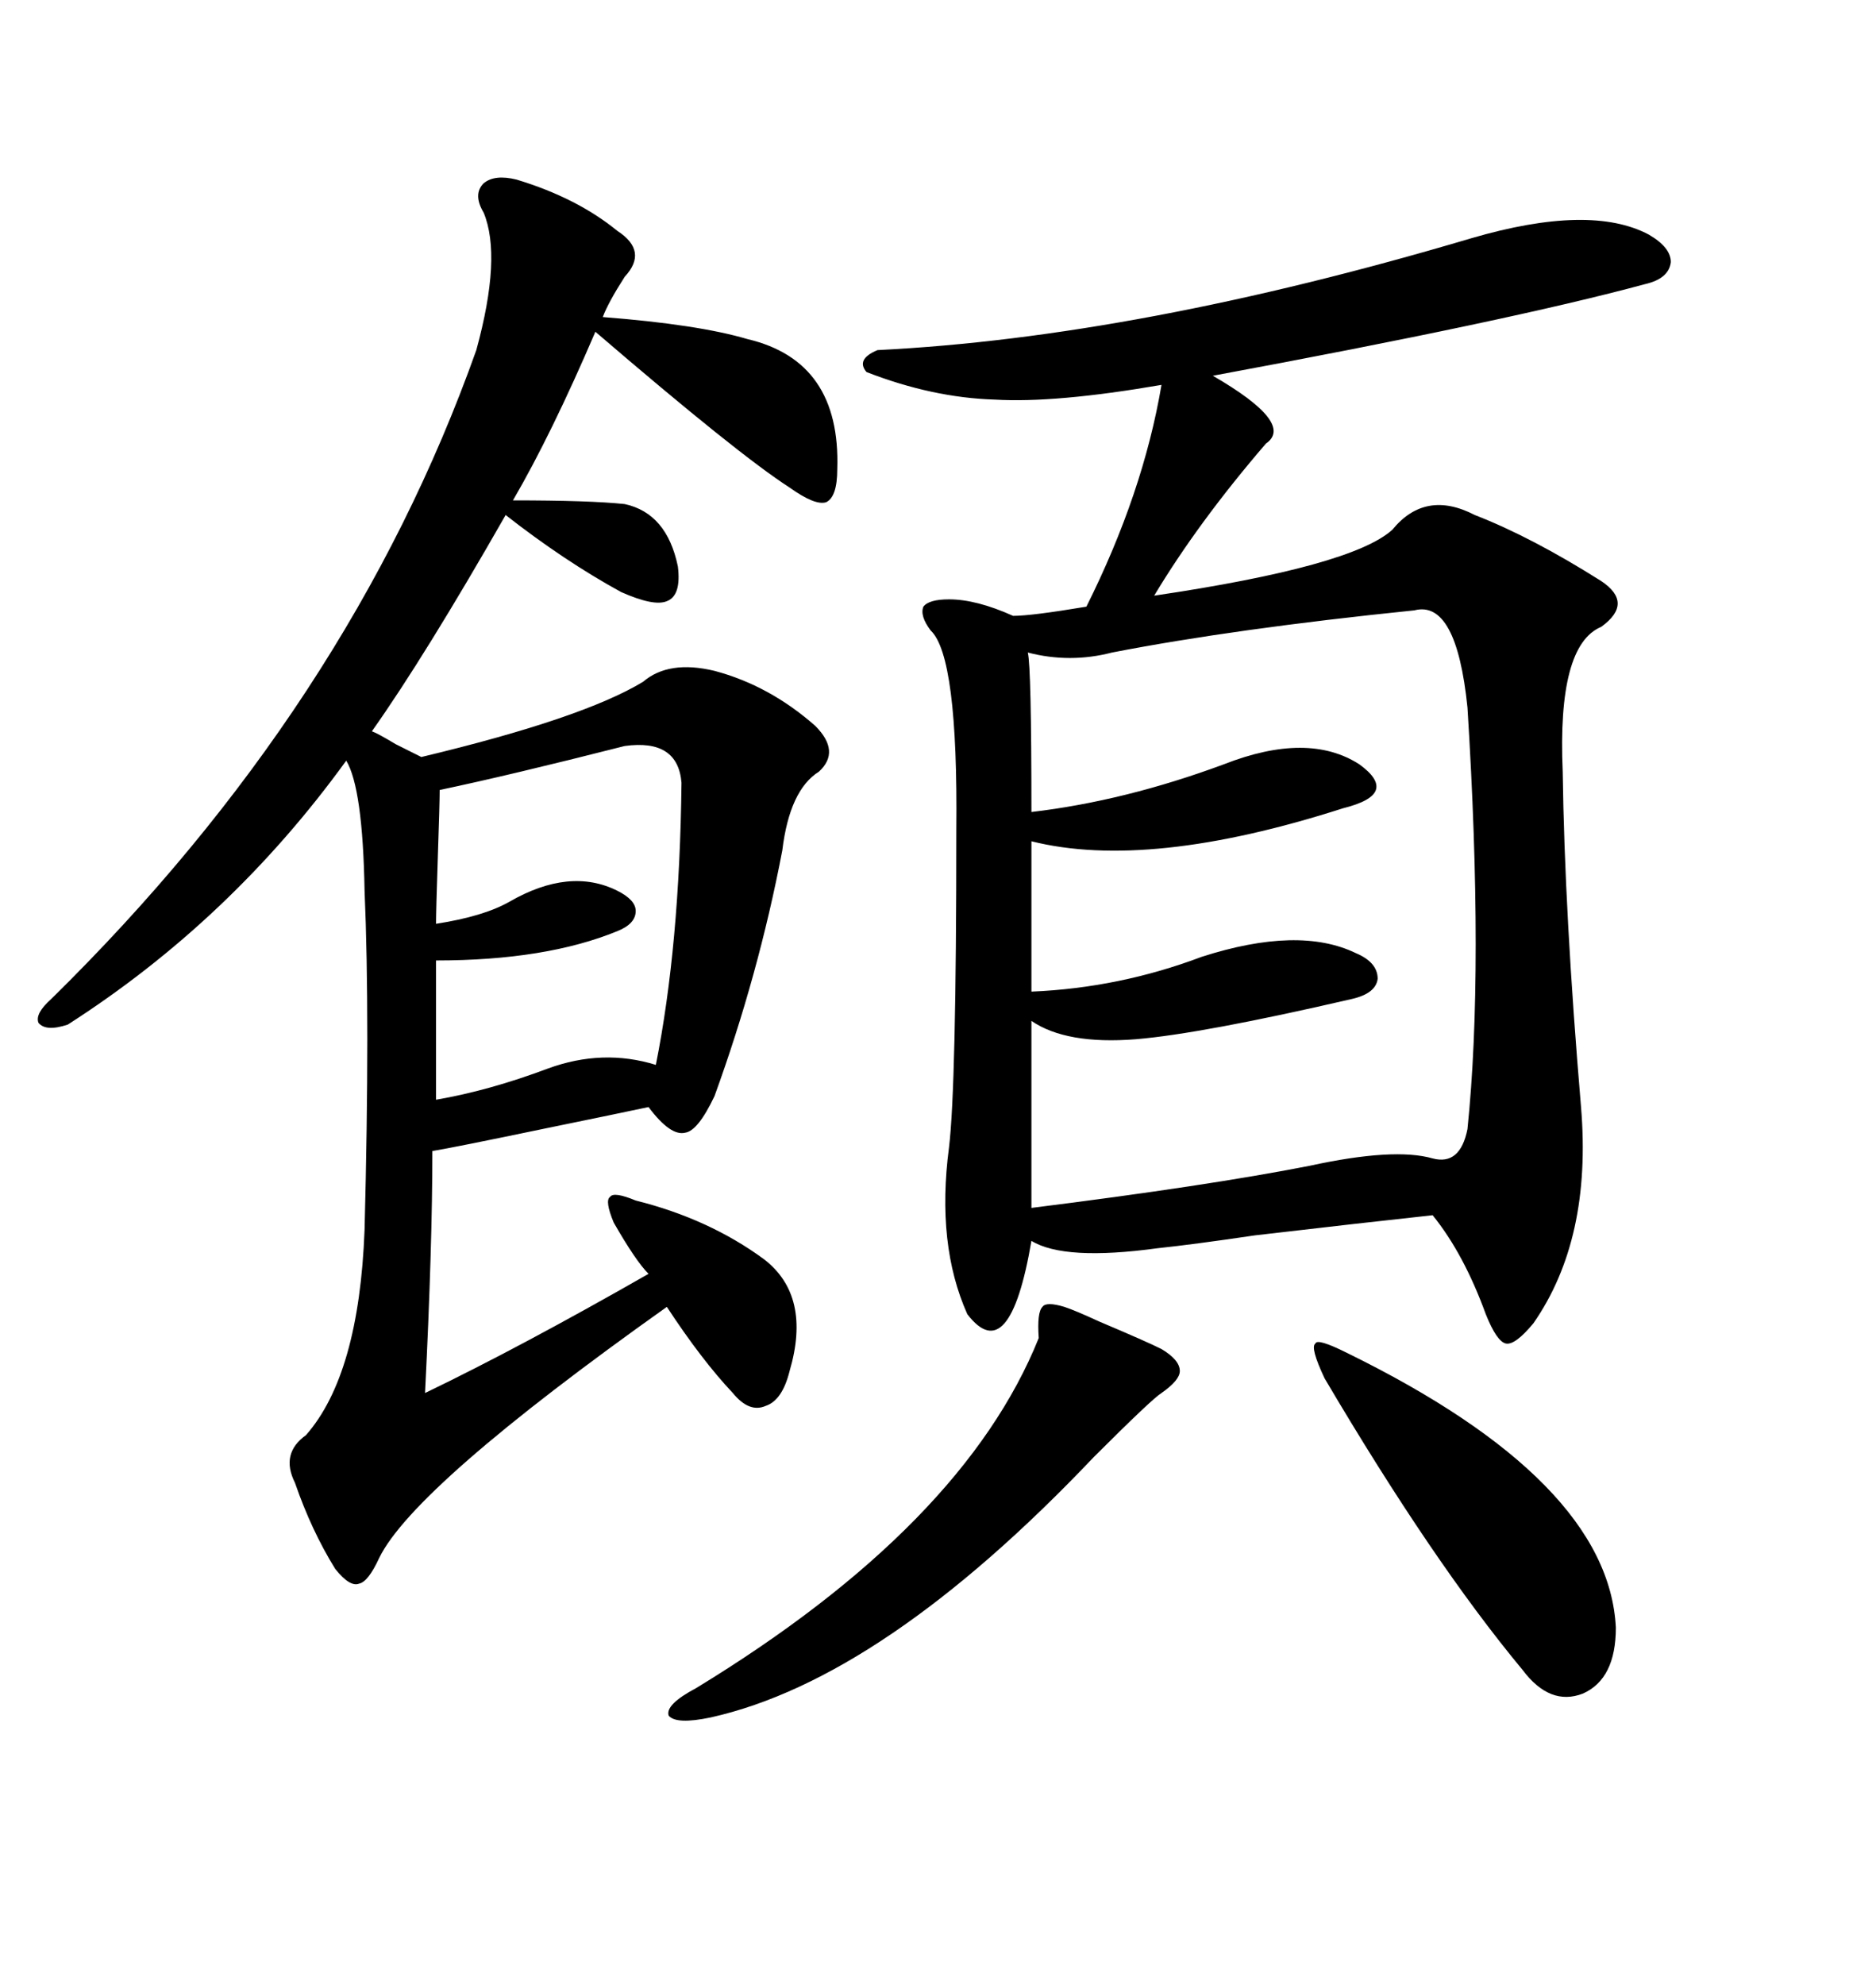 <svg xmlns="http://www.w3.org/2000/svg" xmlns:xlink="http://www.w3.org/1999/xlink" width="300" height="317.285"><path d="M235.25 38.09L235.25 38.09Q254.30 32.52 263.67 37.50L263.67 37.50Q267.19 39.55 267.19 41.89L267.19 41.89Q266.89 44.53 263.09 45.41L263.09 45.41Q241.41 51.27 193.95 60.06L193.95 60.06Q207.13 67.68 202.44 70.90L202.44 70.90Q191.60 83.50 184.57 95.21L184.57 95.21Q216.21 90.53 222.66 84.67L222.66 84.67Q227.93 78.22 235.84 82.32L235.84 82.32Q244.92 85.84 256.05 92.87L256.05 92.87Q261.33 96.39 256.05 100.20L256.05 100.20Q249.02 103.13 249.90 123.34L249.90 123.34Q250.20 145.90 252.83 176.95L252.83 176.95Q254.59 198.05 245.21 211.52L245.21 211.52Q242.29 215.04 240.82 214.75L240.82 214.75Q239.36 214.45 237.60 210.06L237.60 210.06Q234.08 200.39 229.10 194.24L229.10 194.24Q218.26 195.41 200.68 197.46L200.68 197.46Q190.72 198.93 185.16 199.51L185.16 199.51Q170.21 201.56 164.94 198.34L164.94 198.34Q161.43 218.85 154.69 210.06L154.69 210.06Q149.71 198.93 151.76 183.40L151.76 183.40Q152.93 173.73 152.93 132.71L152.93 132.71Q153.22 104.88 148.83 100.78L148.83 100.78Q147.07 98.44 147.66 96.97L147.66 96.97Q148.54 95.80 151.76 95.80L151.76 95.80Q156.15 95.80 162.01 98.44L162.01 98.44Q164.94 98.44 173.73 96.97L173.73 96.97Q182.81 78.81 185.74 61.52L185.74 61.52Q168.75 64.45 159.08 63.87L159.08 63.87Q149.12 63.57 138.57 59.47L138.57 59.47Q136.82 57.42 140.33 55.96L140.33 55.96Q181.93 53.91 235.25 38.09ZM82.62 28.71L82.62 28.71Q92.29 31.64 98.73 36.91L98.73 36.91Q103.71 40.14 99.90 44.24L99.90 44.24Q97.27 48.34 96.39 50.68L96.39 50.68Q111.62 51.86 119.53 54.20L119.53 54.20Q134.47 57.71 133.89 75L133.89 75Q133.89 79.39 132.13 80.27L132.13 80.27Q130.37 80.86 126.27 77.93L126.27 77.93Q118.07 72.66 95.21 53.03L95.21 53.03Q88.18 69.43 82.03 79.98L82.03 79.98Q94.34 79.98 99.90 80.57L99.90 80.57Q106.64 82.03 108.40 90.53L108.40 90.53Q108.98 95.21 106.64 96.09L106.64 96.09Q104.59 96.97 99.32 94.63L99.32 94.63Q90.23 89.65 80.86 82.32L80.86 82.32Q67.97 104.88 59.47 116.89L59.47 116.89Q60.35 117.19 63.28 118.95L63.28 118.95Q66.21 120.41 67.38 121.00L67.38 121.00Q93.16 114.84 102.83 108.98L102.83 108.98Q106.93 105.47 114.26 107.23L114.26 107.23Q123.05 109.57 130.37 116.02L130.37 116.02Q134.47 120.12 130.96 123.34L130.96 123.34Q126.27 126.27 125.10 135.94L125.10 135.94Q121.29 155.86 114.26 175.20L114.26 175.20Q111.62 180.76 109.57 181.05L109.57 181.05Q107.23 181.64 103.71 176.95L103.71 176.95Q99.61 177.83 86.72 180.47L86.72 180.47Q72.66 183.40 69.14 183.98L69.14 183.98Q69.14 199.22 67.97 222.66L67.97 222.66Q83.20 215.33 103.71 203.61L103.71 203.61Q101.66 201.56 98.14 195.41L98.14 195.41Q96.68 191.89 97.56 191.31L97.56 191.31Q98.14 190.43 101.66 191.89L101.66 191.89Q113.38 194.82 122.17 201.27L122.17 201.27Q129.79 207.13 126.27 219.14L126.27 219.14Q125.10 223.83 122.46 224.71L122.46 224.71Q119.82 225.88 117.19 222.66L117.19 222.66Q112.21 217.38 106.64 208.89L106.64 208.89Q66.21 237.60 60.64 249.02L60.64 249.02Q58.89 252.83 57.42 253.13L57.42 253.13Q55.96 253.71 53.61 250.78L53.61 250.78Q49.80 244.63 47.17 237.01L47.17 237.01Q44.82 232.32 48.93 229.39L48.93 229.39Q57.42 219.73 58.30 196.58L58.30 196.58Q59.18 162.60 58.30 142.38L58.30 142.38Q58.01 125.98 55.37 121.58L55.37 121.58Q36.91 147.07 10.84 163.77L10.84 163.77Q7.32 164.94 6.15 163.48L6.15 163.48Q5.57 162.01 8.20 159.67L8.20 159.67Q55.96 112.79 76.17 55.96L76.17 55.96Q80.27 41.02 77.34 33.98L77.34 33.98Q75.59 31.05 77.34 29.30L77.34 29.30Q79.10 27.83 82.62 28.71ZM226.17 97.56L226.17 97.56Q197.46 100.49 177.83 104.30L177.83 104.30Q171.09 106.05 164.36 104.30L164.36 104.30Q164.94 106.64 164.94 129.79L164.94 129.79Q179.88 128.03 195.70 122.17L195.70 122.17Q209.18 116.89 217.38 122.17L217.38 122.17Q220.61 124.51 220.02 126.27L220.02 126.27Q219.43 128.03 214.75 129.20L214.75 129.20Q183.69 139.16 164.94 134.47L164.94 134.47L164.94 158.50Q179.00 157.91 192.19 152.93L192.19 152.93Q207.71 147.95 216.80 152.34L216.80 152.34Q220.31 153.81 220.31 156.45L220.31 156.45Q220.02 158.79 216.21 159.67L216.21 159.67Q192.19 165.23 181.64 166.11L181.64 166.11Q170.51 166.99 164.94 163.18L164.94 163.18L164.94 193.07Q193.07 189.55 209.47 186.33L209.47 186.33Q222.95 183.40 229.10 185.16L229.10 185.16Q233.50 186.33 234.67 180.47L234.67 180.47Q237.30 154.98 234.67 113.09L234.67 113.09Q232.91 95.80 226.17 97.56ZM99.90 119.24L99.90 119.24Q81.45 123.93 70.31 126.27L70.31 126.27Q70.31 128.32 70.02 136.82L70.02 136.82Q69.73 145.61 69.73 147.66L69.73 147.66Q77.34 146.48 81.45 144.14L81.45 144.14Q91.11 138.57 98.73 142.38L98.73 142.38Q101.66 143.85 101.66 145.61L101.66 145.61Q101.66 147.66 98.73 148.83L98.73 148.83Q87.30 153.52 69.73 153.52L69.73 153.52L69.73 175.78Q78.22 174.32 87.60 170.80L87.60 170.80Q96.39 167.58 104.88 170.21L104.88 170.21Q108.69 151.17 108.98 125.10L108.98 125.10Q108.40 118.07 99.90 119.24ZM170.21 208.89L170.21 208.89Q171.97 209.47 175.78 211.23L175.78 211.23Q183.40 214.45 185.74 215.63L185.74 215.63Q188.67 217.38 188.67 219.14L188.67 219.14Q188.67 220.61 185.74 222.66L185.74 222.66Q184.28 223.54 174.90 232.91L174.90 232.91Q141.21 268.36 113.67 274.51L113.67 274.51Q108.11 275.68 106.93 274.22L106.93 274.22Q106.35 272.46 111.33 269.82L111.33 269.82Q154.10 243.75 166.11 213.87L166.11 213.87Q165.82 209.77 166.70 208.89L166.70 208.89Q167.29 208.01 170.21 208.89ZM215.33 216.21L215.33 216.21Q257.23 236.72 258.40 260.16L258.40 260.16Q258.40 268.36 253.13 270.70L253.13 270.70Q247.85 272.75 243.46 266.89L243.46 266.89Q229.10 249.61 211.82 220.31L211.82 220.31Q209.47 215.33 210.35 214.75L210.35 214.75Q210.64 213.87 215.33 216.21Z"/></svg>
